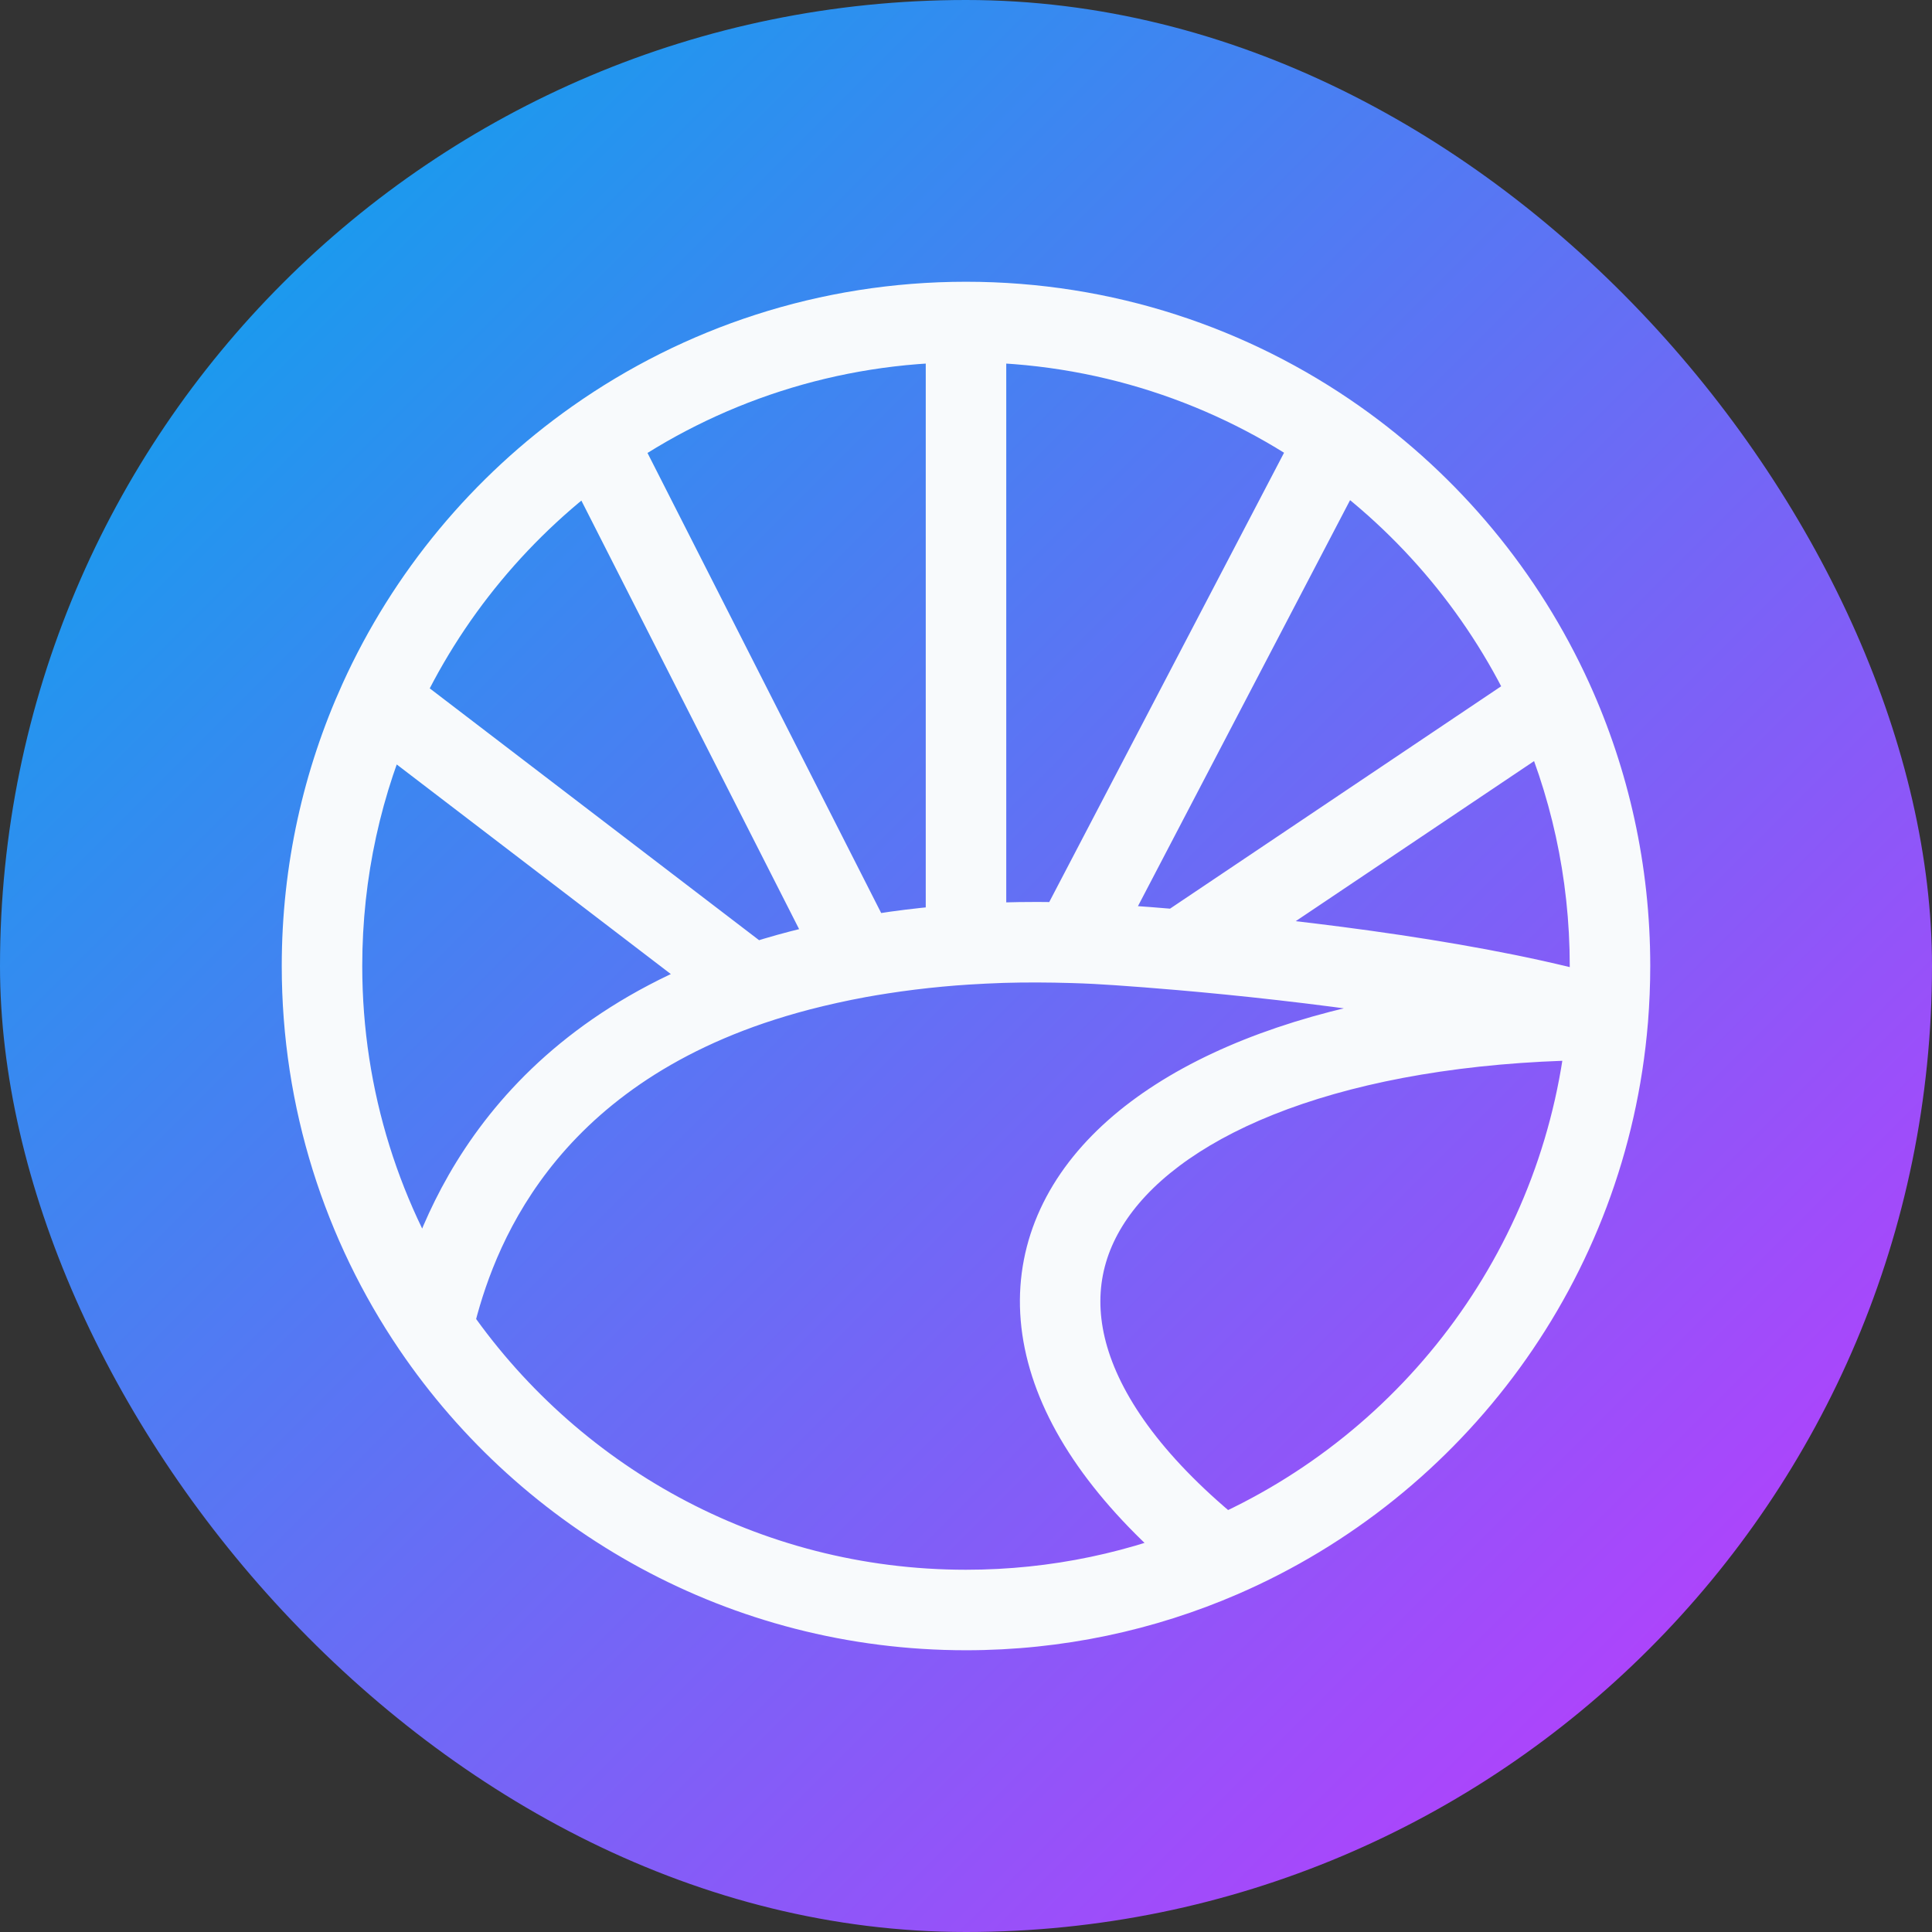 <svg width="24" height="24" viewBox="0 0 24 24" fill="none" xmlns="http://www.w3.org/2000/svg"><rect x="0" y="0" width="24" height="24" fill="#333333" stroke="none"/><rect width="24" height="24" rx="12" fill="url(#paint0_linear_1943_833)"></rect><path d="M9.938 12.055L10.063 12.539H10.063L9.938 12.055ZM10.955 11.846L11.032 12.34H11.032L10.955 11.846ZM11.667 11.758L11.621 11.26H11.621L11.667 11.758ZM12.451 11.711L12.435 11.211L12.451 11.711ZM13.886 11.74L13.853 12.239H13.853L13.886 11.74ZM15.167 19.333L15.48 18.943L15.479 18.943L15.167 19.333ZM5.374 16.485L4.96 16.765L5.374 16.485ZM4.71 8.7L4.255 8.493L4.71 8.7ZM7.396 5.457L7.108 5.048L7.396 5.457ZM16.603 5.456L16.891 5.047L16.603 5.456ZM15.179 19.343L15.378 19.802L15.179 19.343ZM9.494 12.709C9.674 12.648 9.864 12.591 10.063 12.539L9.812 11.571C9.589 11.629 9.376 11.693 9.172 11.762L9.494 12.709ZM10.063 12.539C10.285 12.482 10.516 12.43 10.757 12.386L10.577 11.403C10.312 11.451 10.057 11.507 9.812 11.571L10.063 12.539ZM10.757 12.386C10.847 12.37 10.939 12.354 11.032 12.34L10.879 11.352C10.777 11.367 10.676 11.384 10.577 11.403L10.757 12.386ZM11.032 12.34C11.251 12.306 11.478 12.278 11.713 12.256L11.621 11.26C11.366 11.284 11.118 11.314 10.879 11.352L11.032 12.34ZM11.713 12.256C11.818 12.246 11.924 12.238 12.032 12.231L11.968 11.233C11.851 11.241 11.735 11.25 11.621 11.26L11.713 12.256ZM12.032 12.231C12.174 12.222 12.318 12.215 12.466 12.21L12.435 11.211C12.277 11.216 12.121 11.223 11.968 11.233L12.032 12.231ZM12.466 12.21C12.74 12.202 13.023 12.203 13.317 12.212L13.349 11.212C13.035 11.202 12.731 11.202 12.435 11.211L12.466 12.21ZM13.317 12.212C13.492 12.217 13.671 12.226 13.853 12.239L13.92 11.241C13.726 11.228 13.536 11.218 13.349 11.212L13.317 12.212ZM13.853 12.239C14.073 12.254 14.334 12.274 14.623 12.299L14.71 11.302C14.415 11.277 14.147 11.256 13.92 11.241L13.853 12.239ZM12.5 11.732V4H11.5V11.732H12.5ZM5.861 16.599C6.068 15.717 6.697 13.661 9.494 12.709L9.172 11.762C5.899 12.876 5.129 15.341 4.887 16.371L5.861 16.599ZM12 19.5C9.416 19.5 7.138 18.194 5.788 16.204L4.96 16.765C6.488 19.018 9.071 20.5 12 20.5V19.5ZM5.788 16.204C4.975 15.005 4.5 13.559 4.5 12H3.5C3.5 13.765 4.039 15.406 4.96 16.765L5.788 16.204ZM9.637 11.838L5.014 8.303L4.406 9.097L9.03 12.633L9.637 11.838ZM4.5 12C4.5 10.896 4.738 9.849 5.166 8.906L4.255 8.493C3.77 9.563 3.5 10.751 3.5 12H4.5ZM5.166 8.906C5.721 7.682 6.596 6.633 7.684 5.865L7.108 5.048C5.875 5.917 4.884 7.105 4.255 8.493L5.166 8.906ZM7.684 5.865C8.904 5.005 10.393 4.5 12 4.5V3.5C10.18 3.5 8.491 4.073 7.108 5.048L7.684 5.865ZM6.95 5.683L10.221 12.121L11.112 11.668L7.842 5.23L6.95 5.683ZM16.16 5.224L12.89 11.481L13.777 11.944L17.046 5.687L16.16 5.224ZM12 4.5C13.607 4.5 15.095 5.005 16.315 5.865L16.891 5.047C15.507 4.072 13.82 3.5 12 3.5V4.5ZM16.315 5.865C17.403 6.631 18.278 7.68 18.833 8.904L19.744 8.49C19.114 7.103 18.123 5.915 16.891 5.047L16.315 5.865ZM18.833 8.904C19.261 9.847 19.5 10.895 19.5 12H20.5C20.5 10.749 20.23 9.561 19.744 8.49L18.833 8.904ZM14.945 12.216L19.567 9.112L19.01 8.282L14.388 11.386L14.945 12.216ZM14.623 12.299C16.135 12.43 18.369 12.701 19.83 13.138L20.117 12.18C18.549 11.711 16.224 11.434 14.71 11.302L14.623 12.299ZM19.5 12C19.5 12.208 19.491 12.414 19.475 12.618L20.472 12.699C20.49 12.469 20.5 12.235 20.5 12H19.5ZM19.475 12.618C19.475 12.62 19.474 12.623 19.474 12.626L20.471 12.708C20.471 12.705 20.471 12.702 20.472 12.699L19.475 12.618ZM15.479 18.943C14.473 18.137 13.944 17.379 13.754 16.731C13.571 16.106 13.688 15.544 14.072 15.044C14.469 14.527 15.171 14.055 16.183 13.712C17.19 13.371 18.47 13.169 19.973 13.167L19.972 12.167C18.385 12.169 16.993 12.382 15.862 12.765C14.737 13.146 13.836 13.709 13.278 14.435C12.707 15.18 12.519 16.072 12.795 17.012C13.063 17.928 13.758 18.845 14.854 19.724L15.479 18.943ZM19.474 12.626C19.242 15.437 17.459 17.81 14.98 18.885L15.378 19.802C18.185 18.585 20.208 15.897 20.471 12.708L19.474 12.626ZM14.98 18.885C14.068 19.28 13.06 19.5 12 19.5V20.5C13.199 20.5 14.342 20.251 15.378 19.802L14.98 18.885ZM14.854 19.723L14.866 19.733L15.492 18.953L15.48 18.943L14.854 19.723Z" fill="#F8FAFC"></path><defs><linearGradient id="paint0_linear_1943_833" x1="0" y1="0" x2="24" y2="24" gradientUnits="userSpaceOnUse"><stop offset="0.105" stop-color="#149EED"></stop><stop offset="0.895" stop-color="#B440FC"></stop></linearGradient></defs></svg>
